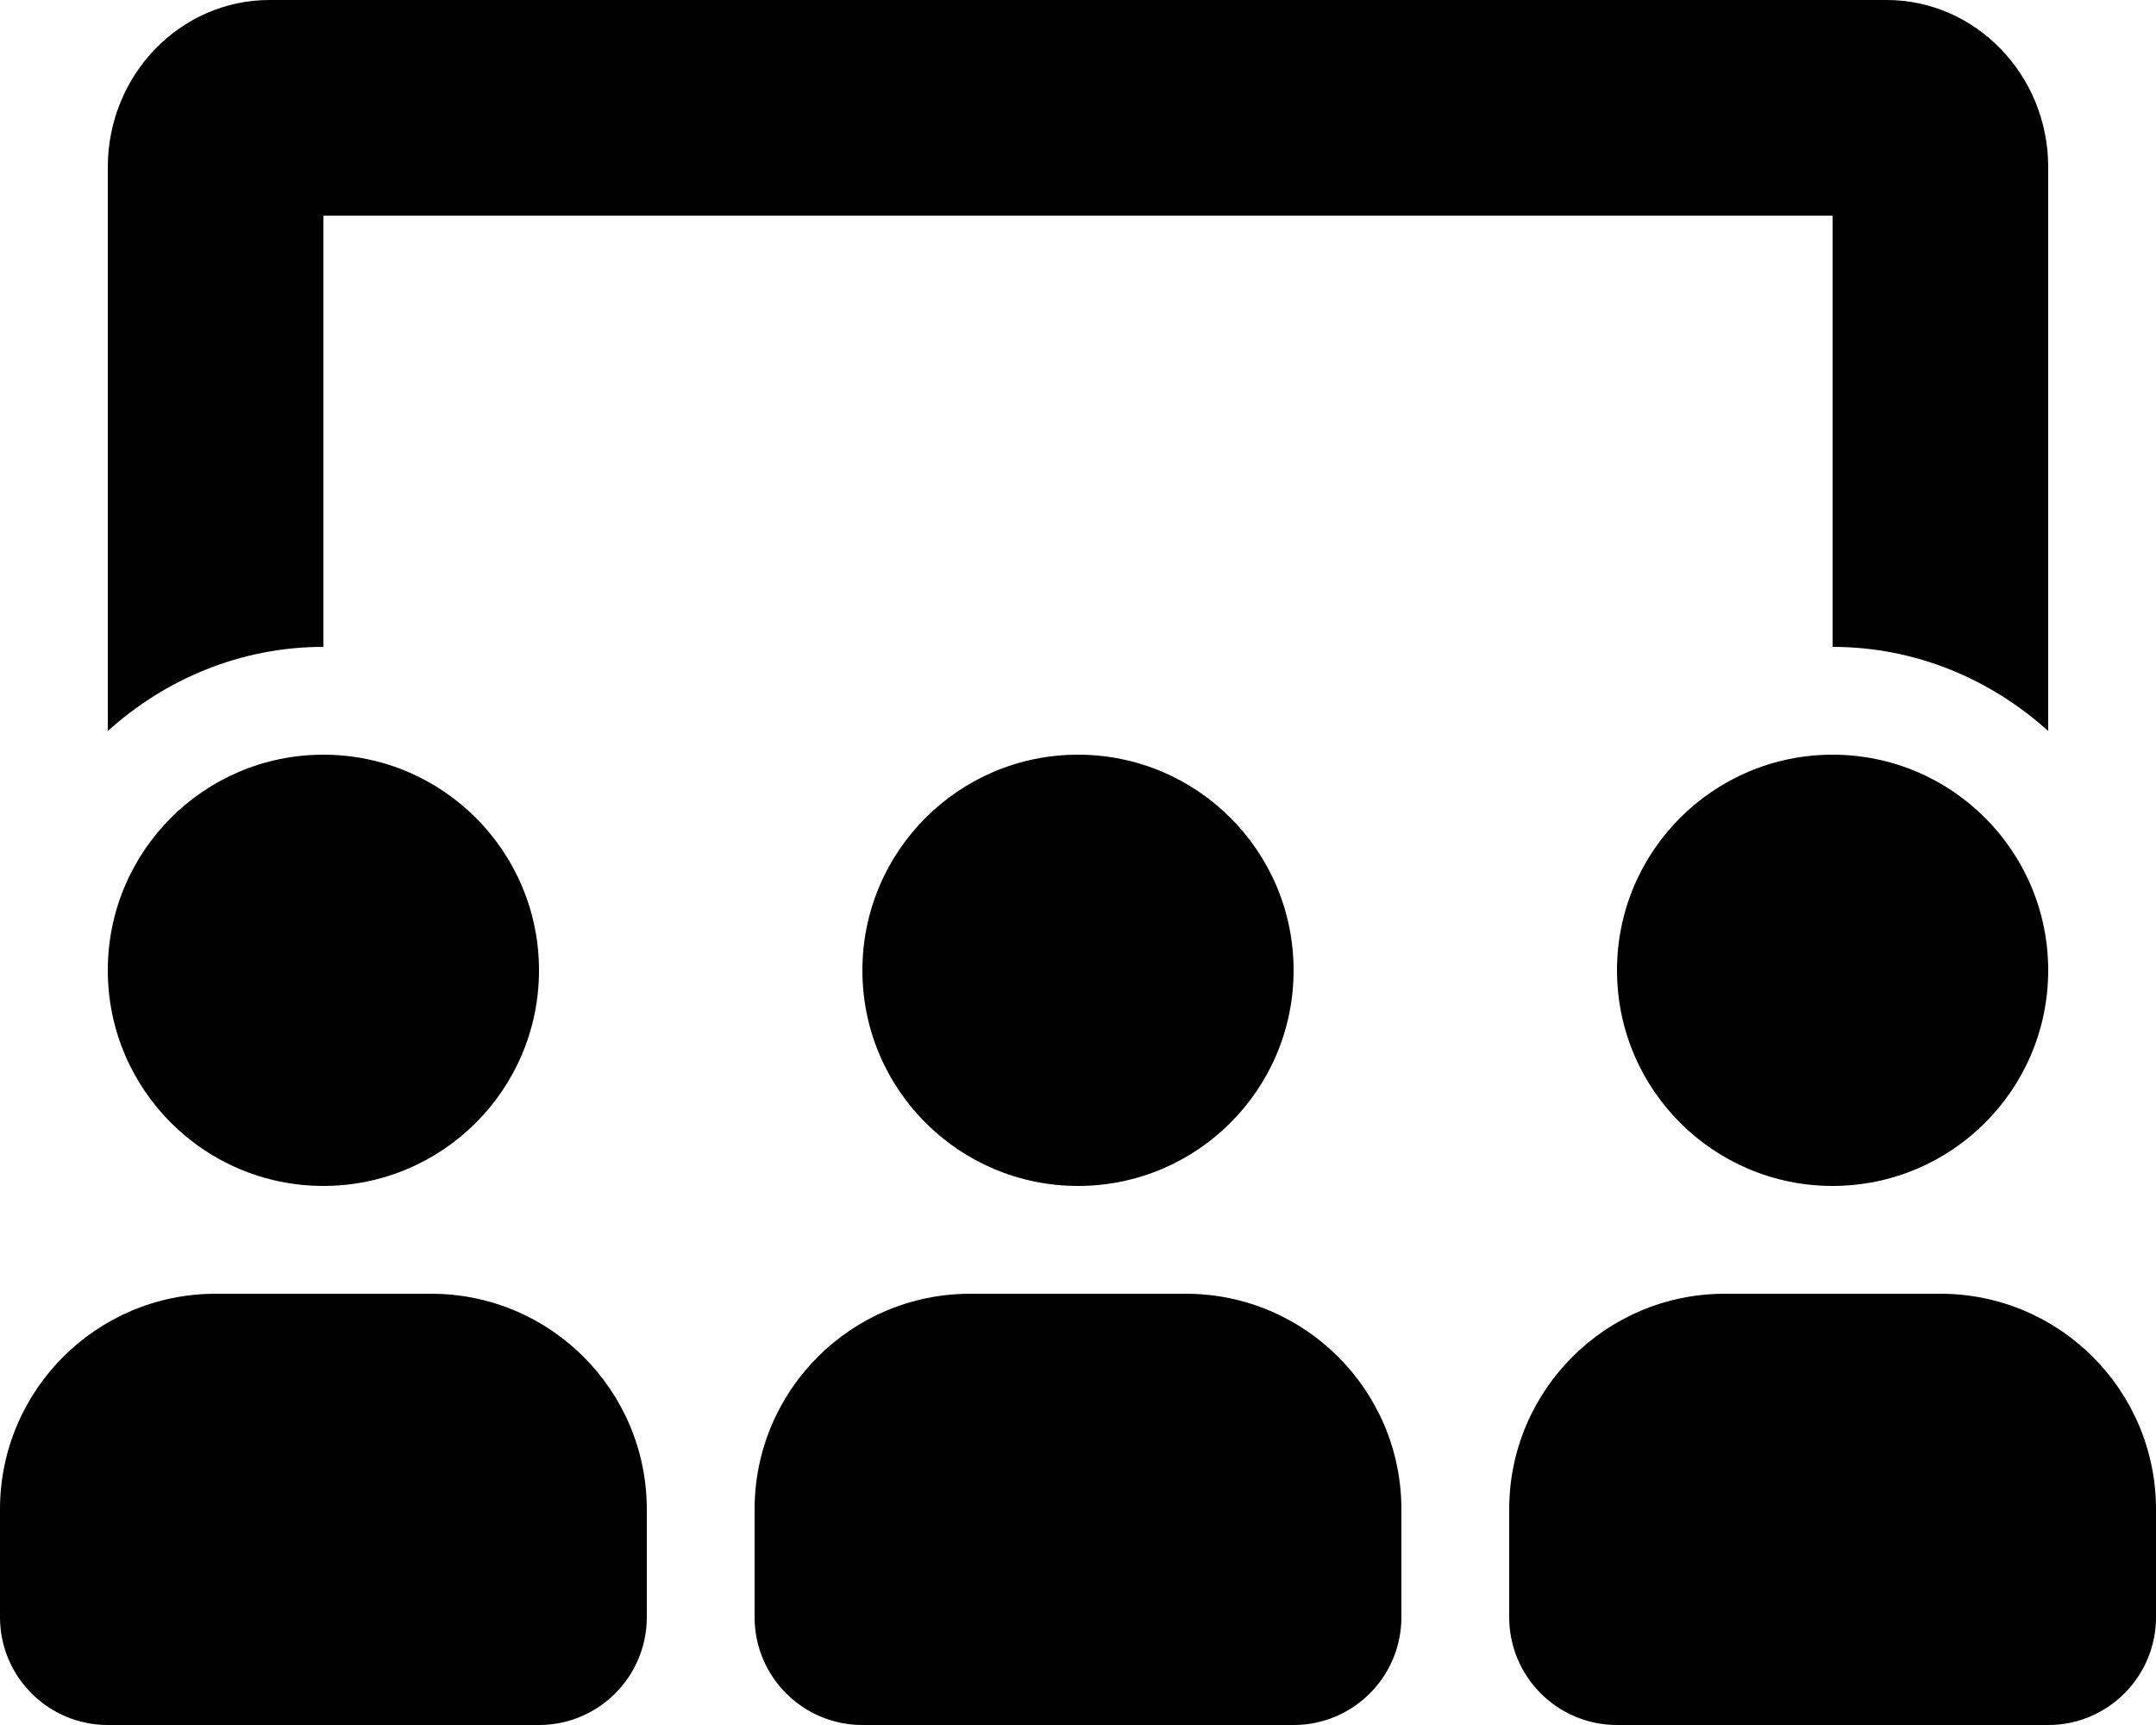 <svg xmlns="http://www.w3.org/2000/svg" viewBox="0 0 640 512">
<!--
Font Awesome Pro 5.15.0 by @fontawesome - https://fontawesome.com
License - https://fontawesome.com/license (Commercial License)
-->
<path d="M256 288c0 35.35 28.66 64 64 64 35.35 0 64-28.65 64-64s-28.65-64-64-64c-35.34 0-64 28.65-64 64zm224 0c0 35.35 28.66 64 64 64 35.35 0 64-28.65 64-64s-28.65-64-64-64c-35.34 0-64 28.65-64 64zM96 352c35.35 0 64-28.65 64-64s-28.65-64-64-64c-35.34 0-64 28.65-64 64s28.66 64 64 64zm480 32h-64c-35.34 0-64 28.65-64 64v32c0 17.67 14.33 32 32 32h128c17.67 0 32-14.33 32-32v-32c0-35.35-28.66-64-64-64zm-224 0h-64c-35.34 0-64 28.65-64 64v32c0 17.67 14.33 32 32 32h128c17.67 0 32-14.33 32-32v-32c0-35.35-28.66-64-64-64zm-224 0H64c-35.34 0-64 28.65-64 64v32c0 17.67 14.33 32 32 32h128c17.67 0 32-14.33 32-32v-32c0-35.35-28.66-64-64-64zM96 64h448v128c24.68 0 46.98 9.62 64 24.97V49.59C608 22.25 586.47 0 560 0H80C53.53 0 32 22.25 32 49.59v167.38C49.02 201.62 71.33 192 96 192V64z"/></svg>